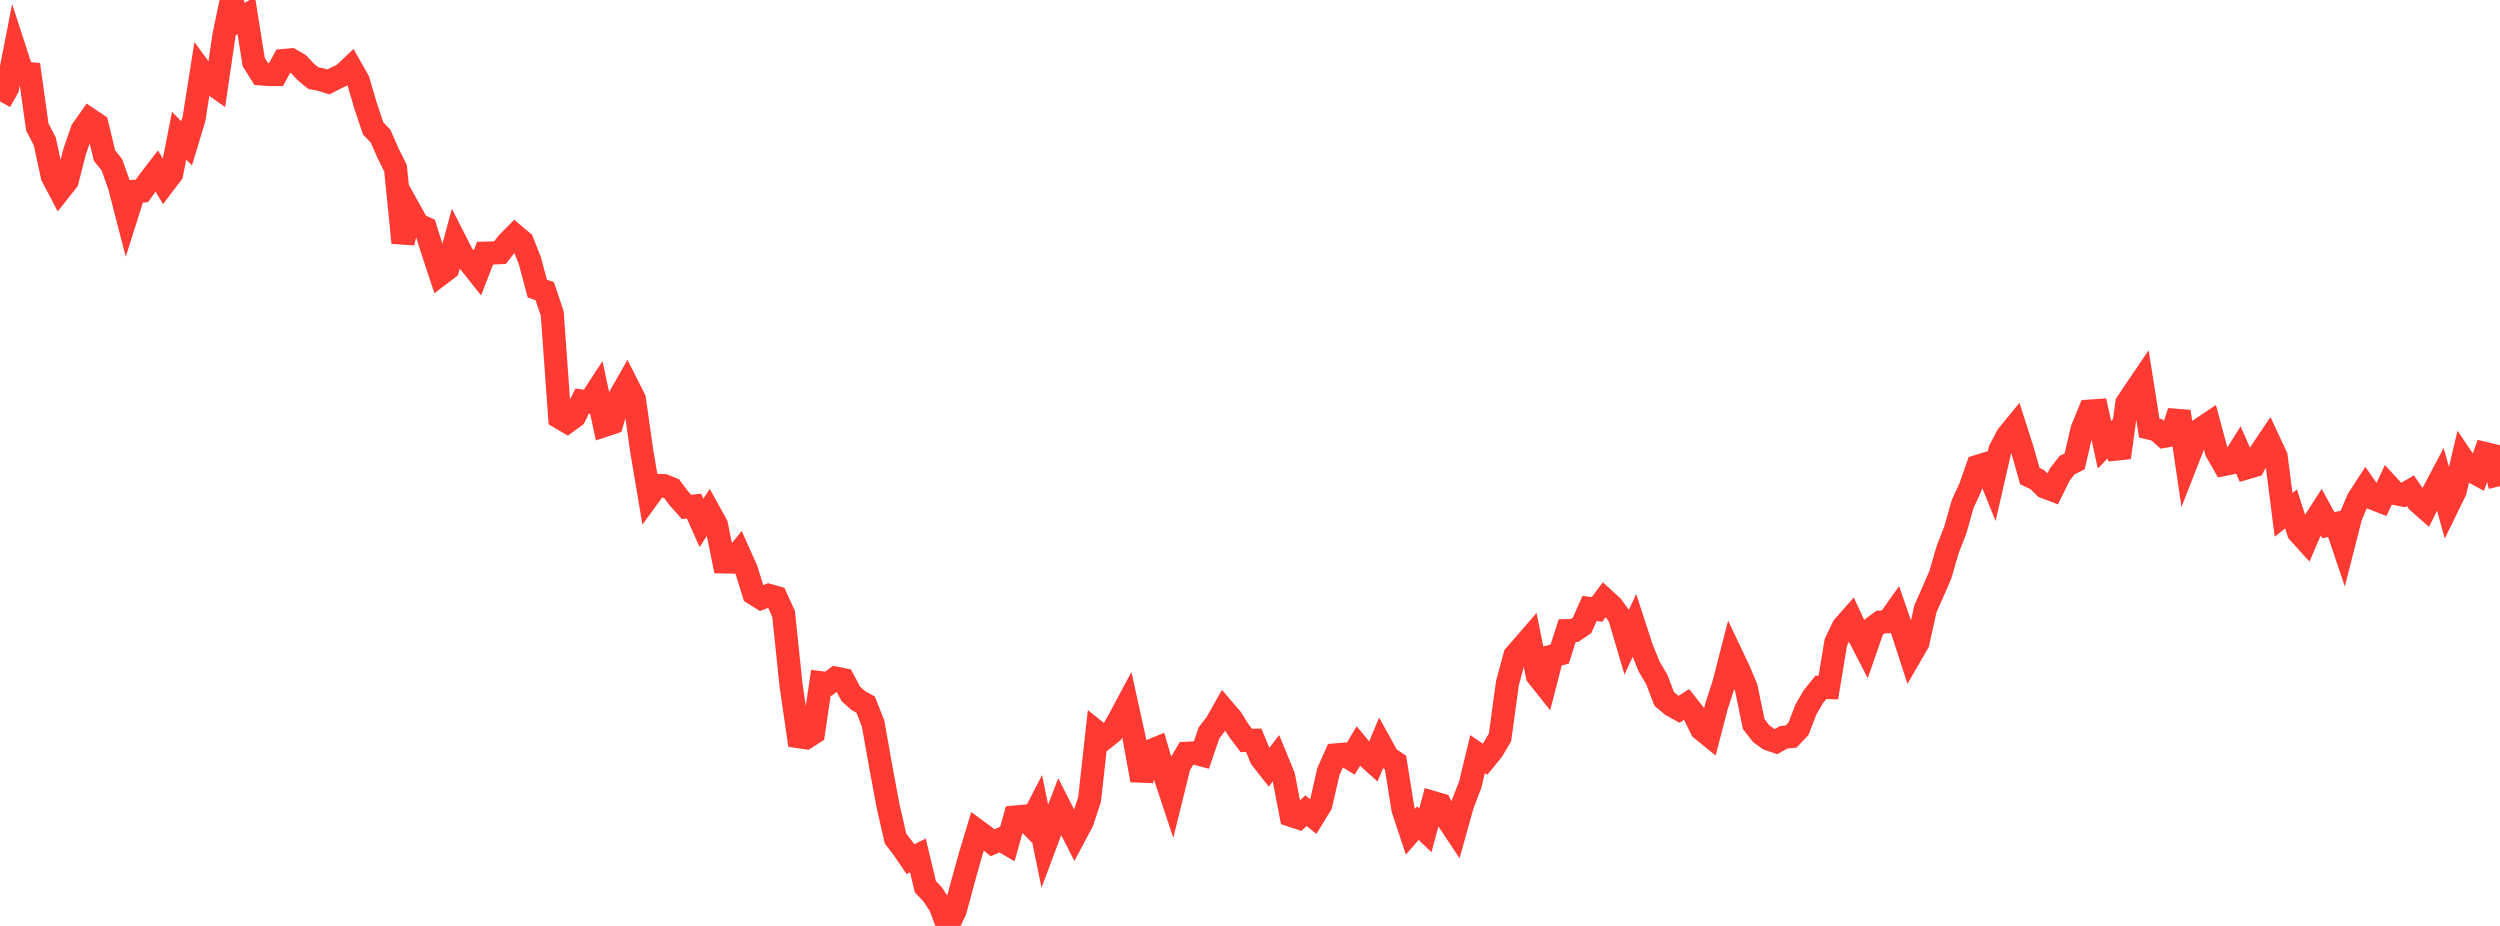 <?xml version="1.0" standalone="no"?>
<!DOCTYPE svg PUBLIC "-//W3C//DTD SVG 1.1//EN" "http://www.w3.org/Graphics/SVG/1.1/DTD/svg11.dtd">

<svg width="135" height="50" viewBox="0 0 135 50" preserveAspectRatio="none" 
  xmlns="http://www.w3.org/2000/svg"
  xmlns:xlink="http://www.w3.org/1999/xlink">


<polyline points="0.0, 5.476 0.403, 4.759 0.806, 2.702 1.209, 3.941 1.612, 3.978 2.015, 6.858 2.418, 7.635 2.821, 9.507 3.224, 10.275 3.627, 9.765 4.03, 8.186 4.433, 7.027 4.836, 6.452 5.239, 6.724 5.642, 8.397 6.045, 8.906 6.448, 10.045 6.851, 11.603 7.254, 10.331 7.657, 10.313 8.06, 9.756 8.463, 9.233 8.866, 9.909 9.269, 9.379 9.672, 7.326 10.075, 7.739 10.478, 6.408 10.881, 3.852 11.284, 4.404 11.687, 4.687 12.09, 1.932 12.493, 0.0 12.896, 1.078 13.299, 0.836 13.701, 3.352 14.104, 3.992 14.507, 4.026 14.91, 4.024 15.313, 3.269 15.716, 3.233 16.119, 3.466 16.522, 3.892 16.925, 4.221 17.328, 4.298 17.731, 4.427 18.134, 4.219 18.537, 4.027 18.94, 3.644 19.343, 4.358 19.746, 5.727 20.149, 6.932 20.552, 7.353 20.955, 8.278 21.358, 9.084 21.761, 13.109 22.164, 11.421 22.567, 12.144 22.97, 12.318 23.373, 13.594 23.776, 14.809 24.179, 14.503 24.582, 13.001 24.985, 13.79 25.388, 14.202 25.791, 14.71 26.194, 13.67 26.597, 13.66 27.0, 13.643 27.403, 13.123 27.806, 12.715 28.209, 13.055 28.612, 14.078 29.015, 15.583 29.418, 15.724 29.821, 16.932 30.224, 22.542 30.627, 22.779 31.03, 22.483 31.433, 21.66 31.836, 21.715 32.239, 21.096 32.642, 22.971 33.045, 22.839 33.448, 21.46 33.851, 20.751 34.254, 21.546 34.657, 24.379 35.06, 26.763 35.463, 26.21 35.866, 26.225 36.269, 26.392 36.672, 26.927 37.075, 27.374 37.478, 27.33 37.881, 28.236 38.284, 27.613 38.687, 28.342 39.09, 30.342 39.493, 30.349 39.896, 29.855 40.299, 30.753 40.701, 32.049 41.104, 32.302 41.507, 32.149 41.91, 32.262 42.313, 33.147 42.716, 36.992 43.119, 39.778 43.522, 39.837 43.925, 39.58 44.328, 36.869 44.731, 36.922 45.134, 36.62 45.537, 36.7 45.94, 37.465 46.343, 37.827 46.746, 38.051 47.149, 39.081 47.552, 41.355 47.955, 43.519 48.358, 45.284 48.761, 45.807 49.164, 46.397 49.567, 46.194 49.97, 47.88 50.373, 48.309 50.776, 48.928 51.179, 50.0 51.582, 49.159 51.985, 47.661 52.388, 46.21 52.791, 44.878 53.194, 45.175 53.597, 45.511 54.0, 45.328 54.403, 45.562 54.806, 44.121 55.209, 44.084 55.612, 44.495 56.015, 43.713 56.418, 45.683 56.821, 44.604 57.224, 43.559 57.627, 44.353 58.03, 45.141 58.433, 44.385 58.836, 43.179 59.239, 39.541 59.642, 39.864 60.045, 39.542 60.448, 38.826 60.851, 38.072 61.254, 39.903 61.657, 42.136 62.06, 40.574 62.463, 40.41 62.866, 41.784 63.269, 42.996 63.672, 41.361 64.075, 40.677 64.478, 40.654 64.881, 40.76 65.284, 39.58 65.687, 39.051 66.09, 38.336 66.493, 38.806 66.896, 39.45 67.299, 39.983 67.701, 39.975 68.104, 40.948 68.507, 41.46 68.91, 40.934 69.313, 41.913 69.716, 44.027 70.119, 44.16 70.522, 43.776 70.925, 44.1 71.328, 43.438 71.731, 41.671 72.134, 40.765 72.537, 40.73 72.94, 40.973 73.343, 40.298 73.746, 40.784 74.149, 41.148 74.552, 40.181 74.955, 40.911 75.358, 41.177 75.761, 43.697 76.164, 44.913 76.567, 44.449 76.97, 44.838 77.373, 43.335 77.776, 43.454 78.179, 44.254 78.582, 44.863 78.985, 43.421 79.388, 42.383 79.791, 40.722 80.194, 40.998 80.597, 40.504 81.0, 39.823 81.403, 36.881 81.806, 35.394 82.209, 34.937 82.612, 34.471 83.015, 36.481 83.418, 36.986 83.821, 35.426 84.224, 35.32 84.627, 34.055 85.03, 34.045 85.433, 33.768 85.836, 32.856 86.239, 32.909 86.642, 32.369 87.045, 32.737 87.448, 33.288 87.851, 34.657 88.254, 33.783 88.657, 35.019 89.06, 36.005 89.463, 36.687 89.866, 37.738 90.269, 38.08 90.672, 38.303 91.075, 38.042 91.478, 38.554 91.881, 39.373 92.284, 39.701 92.687, 38.155 93.09, 36.91 93.493, 35.339 93.896, 36.188 94.299, 37.155 94.701, 39.1 95.104, 39.62 95.507, 39.909 95.91, 40.045 96.313, 39.816 96.716, 39.776 97.119, 39.352 97.522, 38.308 97.925, 37.616 98.328, 37.117 98.731, 37.128 99.134, 34.689 99.537, 33.85 99.94, 33.394 100.343, 34.262 100.746, 35.044 101.149, 33.886 101.552, 33.592 101.955, 33.57 102.358, 33.001 102.761, 34.161 103.164, 35.401 103.567, 34.704 103.97, 32.889 104.373, 31.971 104.776, 31.044 105.179, 29.659 105.582, 28.633 105.985, 27.212 106.388, 26.341 106.791, 25.185 107.194, 25.062 107.597, 26.059 108.0, 24.295 108.403, 23.526 108.806, 23.035 109.209, 24.293 109.612, 25.707 110.015, 25.9 110.418, 26.296 110.821, 26.45 111.224, 25.629 111.627, 25.115 112.03, 24.917 112.433, 23.187 112.836, 22.201 113.239, 22.172 113.642, 24.022 114.045, 23.597 114.448, 24.709 114.851, 21.771 115.254, 21.166 115.657, 20.572 116.06, 23.116 116.463, 23.209 116.866, 23.562 117.269, 23.49 117.672, 22.224 118.075, 24.963 118.478, 23.934 118.881, 23.143 119.284, 22.873 119.687, 24.375 120.09, 25.082 120.493, 24.998 120.896, 24.353 121.299, 25.268 121.701, 25.15 122.104, 24.386 122.507, 23.786 122.91, 24.65 123.313, 27.802 123.716, 27.481 124.119, 28.741 124.522, 29.186 124.925, 28.251 125.328, 27.623 125.731, 28.361 126.134, 28.277 126.537, 29.47 126.94, 27.888 127.343, 26.948 127.746, 26.329 128.149, 26.912 128.552, 27.071 128.955, 26.217 129.358, 26.655 129.761, 26.734 130.164, 26.502 130.567, 27.09 130.97, 27.446 131.373, 26.636 131.776, 25.871 132.179, 27.327 132.582, 26.499 132.985, 24.79 133.388, 25.388 133.791, 25.608 134.194, 24.49 134.597, 24.588 135.0, 26.253" fill="none" stroke="#ff3a33" stroke-width="1.25"/>

</svg>